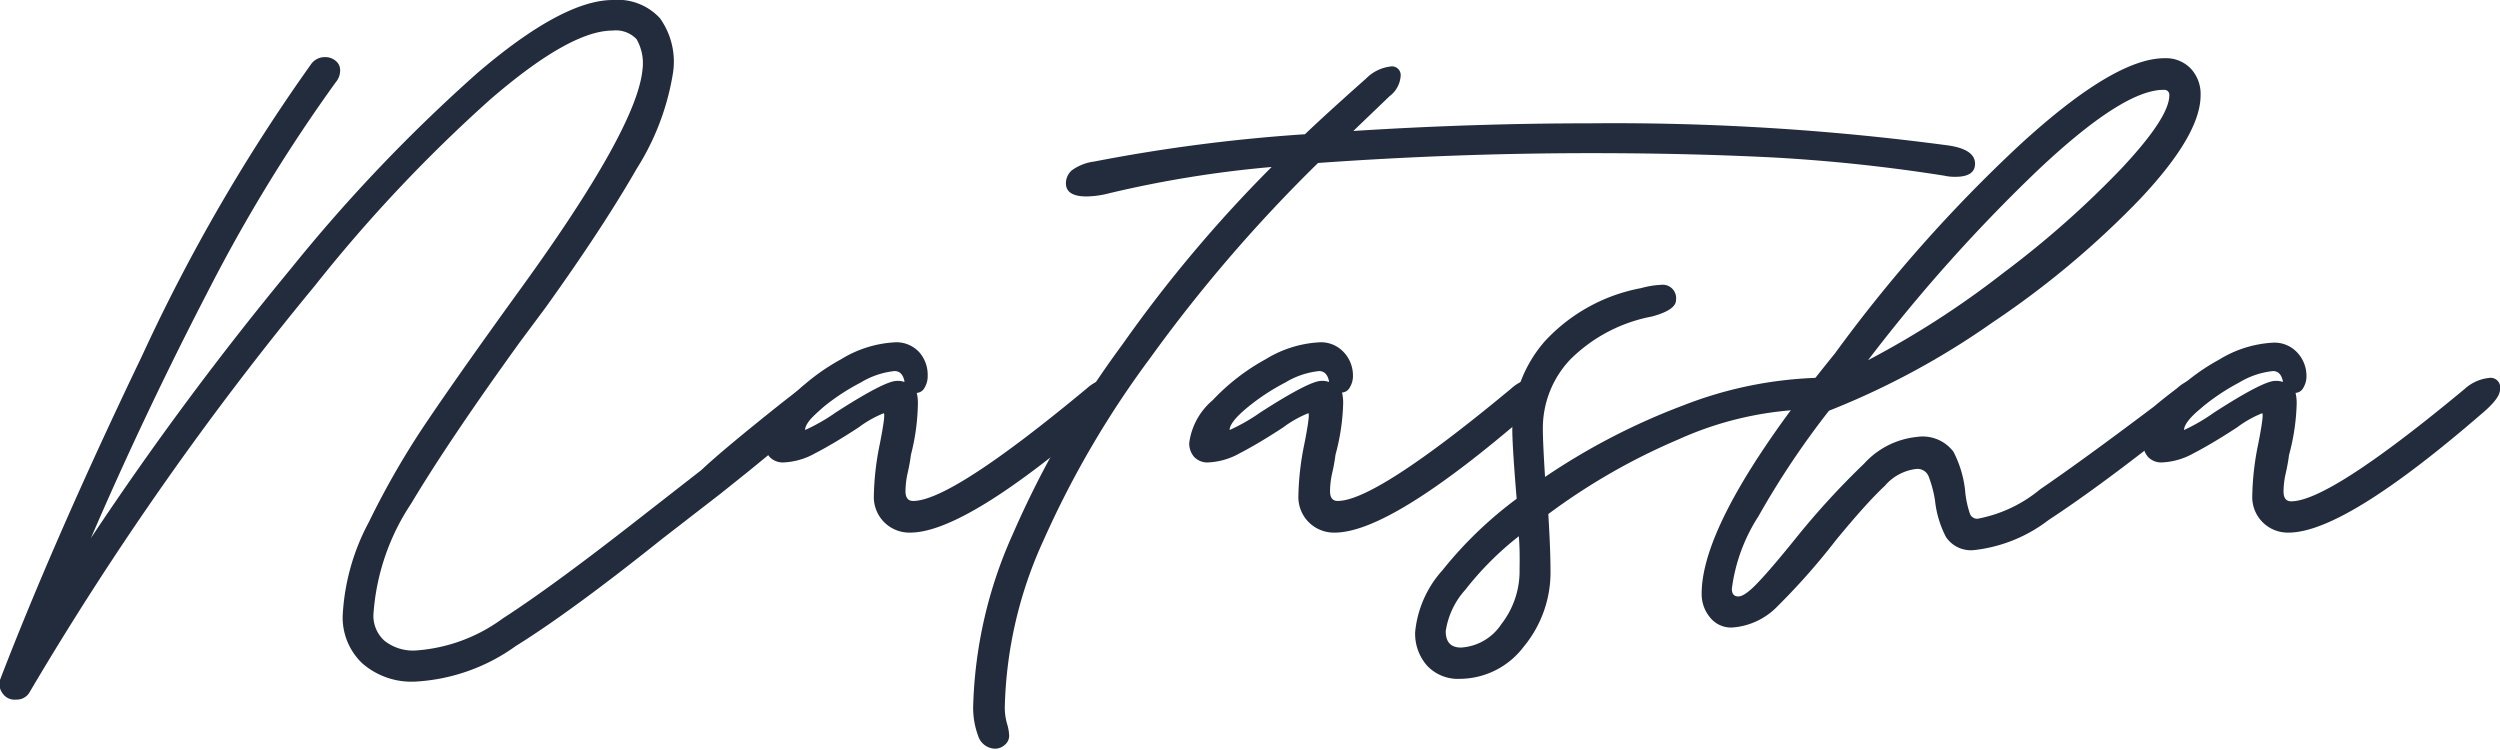 <svg xmlns="http://www.w3.org/2000/svg" viewBox="0 0 137.44 41.22"><defs><style>.cls-1{fill:#222c3c;}</style></defs><g id="Layer_2" data-name="Layer 2"><g id="Grid"><path class="cls-1" d="M45.64,21a.55.55,0,0,1,.18.45q0,.42-1,1.32-1.2,1.14-3.72,3.18l-1.5,1.2-3.18,2.46q-5,4-8.07,5.91a10.41,10.41,0,0,1-5.49,1.95,4.11,4.11,0,0,1-2.94-1,3.47,3.47,0,0,1-1.08-2.64,12.16,12.16,0,0,1,1.44-5.13A45.37,45.37,0,0,1,23.59,23q1.83-2.7,5-7.08Q35,7.08,35.32,3.84A2.68,2.68,0,0,0,35,2.16a1.56,1.56,0,0,0-1.32-.48q-2.34,0-6.72,3.78a82.5,82.5,0,0,0-9.66,10.26A173.35,173.35,0,0,0,1.6,38.1a.81.81,0,0,1-.72.36.79.79,0,0,1-.75-.36A.84.84,0,0,1,0,37.38Q3,29.58,7.81,19.56a98.7,98.7,0,0,1,9.27-16,.92.92,0,0,1,.78-.42.88.88,0,0,1,.6.21.65.65,0,0,1,.24.51,1,1,0,0,1-.24.66,88.08,88.08,0,0,0-6.9,11.25Q8,22.62,5,29.58a176,176,0,0,1,11-14.82A89.36,89.36,0,0,1,26.26,4q4.68-4,7.44-4a3.15,3.15,0,0,1,2.58,1A4.1,4.1,0,0,1,37,4a13.94,13.94,0,0,1-2,5.28q-1.86,3.24-5,7.62L28.6,18.78q-3.9,5.4-6,8.91a12.49,12.49,0,0,0-2.07,6.09,1.84,1.84,0,0,0,.6,1.44,2.52,2.52,0,0,0,1.74.54A9.12,9.12,0,0,0,27.64,34q2.7-1.74,7.38-5.4l3.54-2.76q1.14-1.08,4.38-3.66l1-.78a2.35,2.35,0,0,1,1.32-.6A.64.64,0,0,1,45.64,21Z"></path><path class="cls-1" d="M61.66,21.42q0,.48-1,1.32-7.56,6.54-10.62,6.54a1.95,1.95,0,0,1-2-2,15.29,15.29,0,0,1,.33-2.88q.33-1.68.21-1.68a6,6,0,0,0-1.38.78q-1.38.9-2.37,1.41a3.87,3.87,0,0,1-1.71.51,1,1,0,0,1-.81-.3,1.12,1.12,0,0,1-.27-.78A3.71,3.71,0,0,1,43.33,22a11.66,11.66,0,0,1,2.91-2.25,6.28,6.28,0,0,1,2.94-.93,1.7,1.7,0,0,1,1.38.57A1.87,1.87,0,0,1,51,20.64a1.22,1.22,0,0,1-.18.69.51.51,0,0,1-.42.27,2.41,2.41,0,0,1,.06.66A11.87,11.87,0,0,1,50.08,25q-.06.48-.18,1a4.71,4.71,0,0,0-.12,1q0,.54.42.54,2.1,0,9.54-6.18a2.35,2.35,0,0,1,1.32-.6A.53.53,0,0,1,61.66,21.42ZM45.94,22.68q2.7-1.74,3.36-1.74a1,1,0,0,1,.42.06v-.06q-.12-.54-.54-.54a4.46,4.46,0,0,0-1.86.63,11.93,11.93,0,0,0-2.13,1.41q-.93.78-.93,1.2A10.2,10.2,0,0,0,45.94,22.68Z"></path><path class="cls-1" d="M108.58,9q0,.72-1.08.72a2.52,2.52,0,0,1-.6-.06,92.76,92.76,0,0,0-9.36-1q-4.68-.24-10.08-.24-7.44,0-15,.54a82.93,82.93,0,0,0-9.24,10.74,52.56,52.56,0,0,0-5.85,10,23.22,23.22,0,0,0-2.13,9.18,3.26,3.26,0,0,0,.12.9,2.57,2.57,0,0,1,.12.66.65.65,0,0,1-.24.51.8.8,0,0,1-.54.21,1,1,0,0,1-.93-.72,4.41,4.41,0,0,1-.27-1.56,24.59,24.59,0,0,1,2.19-9.54,53.27,53.27,0,0,1,6-10.38,74.58,74.58,0,0,1,8.22-9.78A61.46,61.46,0,0,0,61,10.62a5.29,5.29,0,0,1-1.26.18q-1.14,0-1.14-.72a.94.94,0,0,1,.33-.72,2.68,2.68,0,0,1,1.23-.48,92.78,92.78,0,0,1,11.58-1.5Q73,6.18,75.1,4.32a2.25,2.25,0,0,1,1.32-.66A.48.48,0,0,1,77,4.2a1.5,1.5,0,0,1-.6,1.08l-2,1.92Q81,6.78,87.4,6.78A138.34,138.34,0,0,1,107.14,8Q108.58,8.22,108.58,9Z"></path><path class="cls-1" d="M85,21.42q0,.48-1,1.32-7.56,6.54-10.62,6.54a1.95,1.95,0,0,1-2-2,15.29,15.29,0,0,1,.33-2.88q.33-1.68.21-1.68a6,6,0,0,0-1.38.78q-1.38.9-2.37,1.41a3.87,3.87,0,0,1-1.71.51,1,1,0,0,1-.81-.3,1.12,1.12,0,0,1-.27-.78A3.71,3.71,0,0,1,66.67,22a11.66,11.66,0,0,1,2.91-2.25,6.28,6.28,0,0,1,2.94-.93,1.7,1.7,0,0,1,1.38.57,1.87,1.87,0,0,1,.48,1.23,1.22,1.22,0,0,1-.18.69.51.51,0,0,1-.42.27,2.41,2.41,0,0,1,.06.66A11.87,11.87,0,0,1,73.42,25q-.06.48-.18,1a4.71,4.71,0,0,0-.12,1q0,.54.42.54,2.1,0,9.54-6.18a2.35,2.35,0,0,1,1.32-.6A.53.53,0,0,1,85,21.42ZM69.28,22.68q2.7-1.74,3.36-1.74a1,1,0,0,1,.42.06v-.06q-.12-.54-.54-.54a4.46,4.46,0,0,0-1.86.63,11.93,11.93,0,0,0-2.13,1.41q-.93.78-.93,1.2A10.2,10.2,0,0,0,69.28,22.68Z"></path><path class="cls-1" d="M101.44,21.48a.83.83,0,0,1-.51.75,2.89,2.89,0,0,1-1.35.27,18.64,18.64,0,0,0-7.29,1.65,34.75,34.75,0,0,0-7.17,4.11q.12,2,.12,3.06a6.41,6.41,0,0,1-1.47,4.23,4.43,4.43,0,0,1-3.51,1.77,2.32,2.32,0,0,1-1.8-.72,2.65,2.65,0,0,1-.66-1.86,5.92,5.92,0,0,1,1.5-3.39,22,22,0,0,1,4.08-3.93q-.24-2.88-.24-3.84a7.24,7.24,0,0,1,1.77-4.8,9.59,9.59,0,0,1,5.31-2.94,4.92,4.92,0,0,1,1.08-.18.74.74,0,0,1,.84.84q0,.54-1.32.9a8.63,8.63,0,0,0-4.5,2.37,5.49,5.49,0,0,0-1.5,3.81q0,.72.12,2.64a36.4,36.4,0,0,1,7.59-3.93,22.11,22.11,0,0,1,7.83-1.53Q101.44,20.76,101.44,21.48Zm-17.94,8a17,17,0,0,0-2.94,2.94,4.35,4.35,0,0,0-1.08,2.28q0,.9.84.9a2.86,2.86,0,0,0,2.22-1.29,4.74,4.74,0,0,0,1-3Q83.56,30.12,83.5,29.52Z"></path><path class="cls-1" d="M121.6,21.42q0,.6-1,1.32l-1.86,1.38q-3.6,2.82-6.12,4.47a8.19,8.19,0,0,1-4.08,1.65,1.65,1.65,0,0,1-1.56-.72,5.63,5.63,0,0,1-.6-2,6.41,6.41,0,0,0-.36-1.35.66.66,0,0,0-.66-.39,2.68,2.68,0,0,0-1.74.93q-1,.93-2.7,3a36.67,36.67,0,0,1-3.18,3.6A3.83,3.83,0,0,1,95.2,34.5,1.48,1.48,0,0,1,94,33.93a2,2,0,0,1-.45-1.29q0-4.2,7.32-13.2A80.4,80.4,0,0,1,111,8q5.22-4.8,8-4.8a1.89,1.89,0,0,1,1.44.57,2.05,2.05,0,0,1,.54,1.47q0,2.16-3.3,5.67a49.21,49.21,0,0,1-8.13,6.81,43.26,43.26,0,0,1-9,4.86,46.23,46.23,0,0,0-3.87,5.79,9.6,9.6,0,0,0-1.47,4q0,.42.36.42T96.67,32q.69-.72,2-2.34a43.2,43.2,0,0,1,3.81-4.17,4.53,4.53,0,0,1,2.91-1.47,2.12,2.12,0,0,1,2,.81,6,6,0,0,1,.66,2.31,5.63,5.63,0,0,0,.24,1.08.43.43,0,0,0,.42.3,7.57,7.57,0,0,0,3.45-1.62q2.37-1.62,6.27-4.56.42-.36,1.26-1a2.35,2.35,0,0,1,1.32-.6A.53.53,0,0,1,121.6,21.42ZM112.06,9.33A89.64,89.64,0,0,0,102.7,19.8,49.36,49.36,0,0,0,110.14,15a52.36,52.36,0,0,0,6.51-5.76q2.61-2.79,2.61-4a.27.27,0,0,0-.3-.3Q116.74,4.92,112.06,9.33Z"></path><path class="cls-1" d="M137.44,21.42q0,.48-1,1.32-7.56,6.54-10.62,6.54a1.95,1.95,0,0,1-2-2,15.29,15.29,0,0,1,.33-2.88q.33-1.68.21-1.68a6,6,0,0,0-1.38.78q-1.38.9-2.37,1.41a3.87,3.87,0,0,1-1.71.51,1,1,0,0,1-.81-.3,1.12,1.12,0,0,1-.27-.78A3.71,3.71,0,0,1,119.11,22,11.66,11.66,0,0,1,122,19.77a6.28,6.28,0,0,1,2.94-.93,1.7,1.7,0,0,1,1.38.57,1.87,1.87,0,0,1,.48,1.23,1.22,1.22,0,0,1-.18.69.51.51,0,0,1-.42.27,2.41,2.41,0,0,1,.06.66,11.87,11.87,0,0,1-.42,2.76q-.06.48-.18,1a4.71,4.71,0,0,0-.12,1q0,.54.42.54,2.1,0,9.54-6.18a2.35,2.35,0,0,1,1.32-.6A.53.53,0,0,1,137.44,21.42Zm-15.72,1.26q2.7-1.74,3.36-1.74a1,1,0,0,1,.42.06v-.06q-.12-.54-.54-.54a4.46,4.46,0,0,0-1.86.63A11.93,11.93,0,0,0,121,22.44q-.93.78-.93,1.2A10.2,10.2,0,0,0,121.72,22.68Z"></path></g></g></svg>